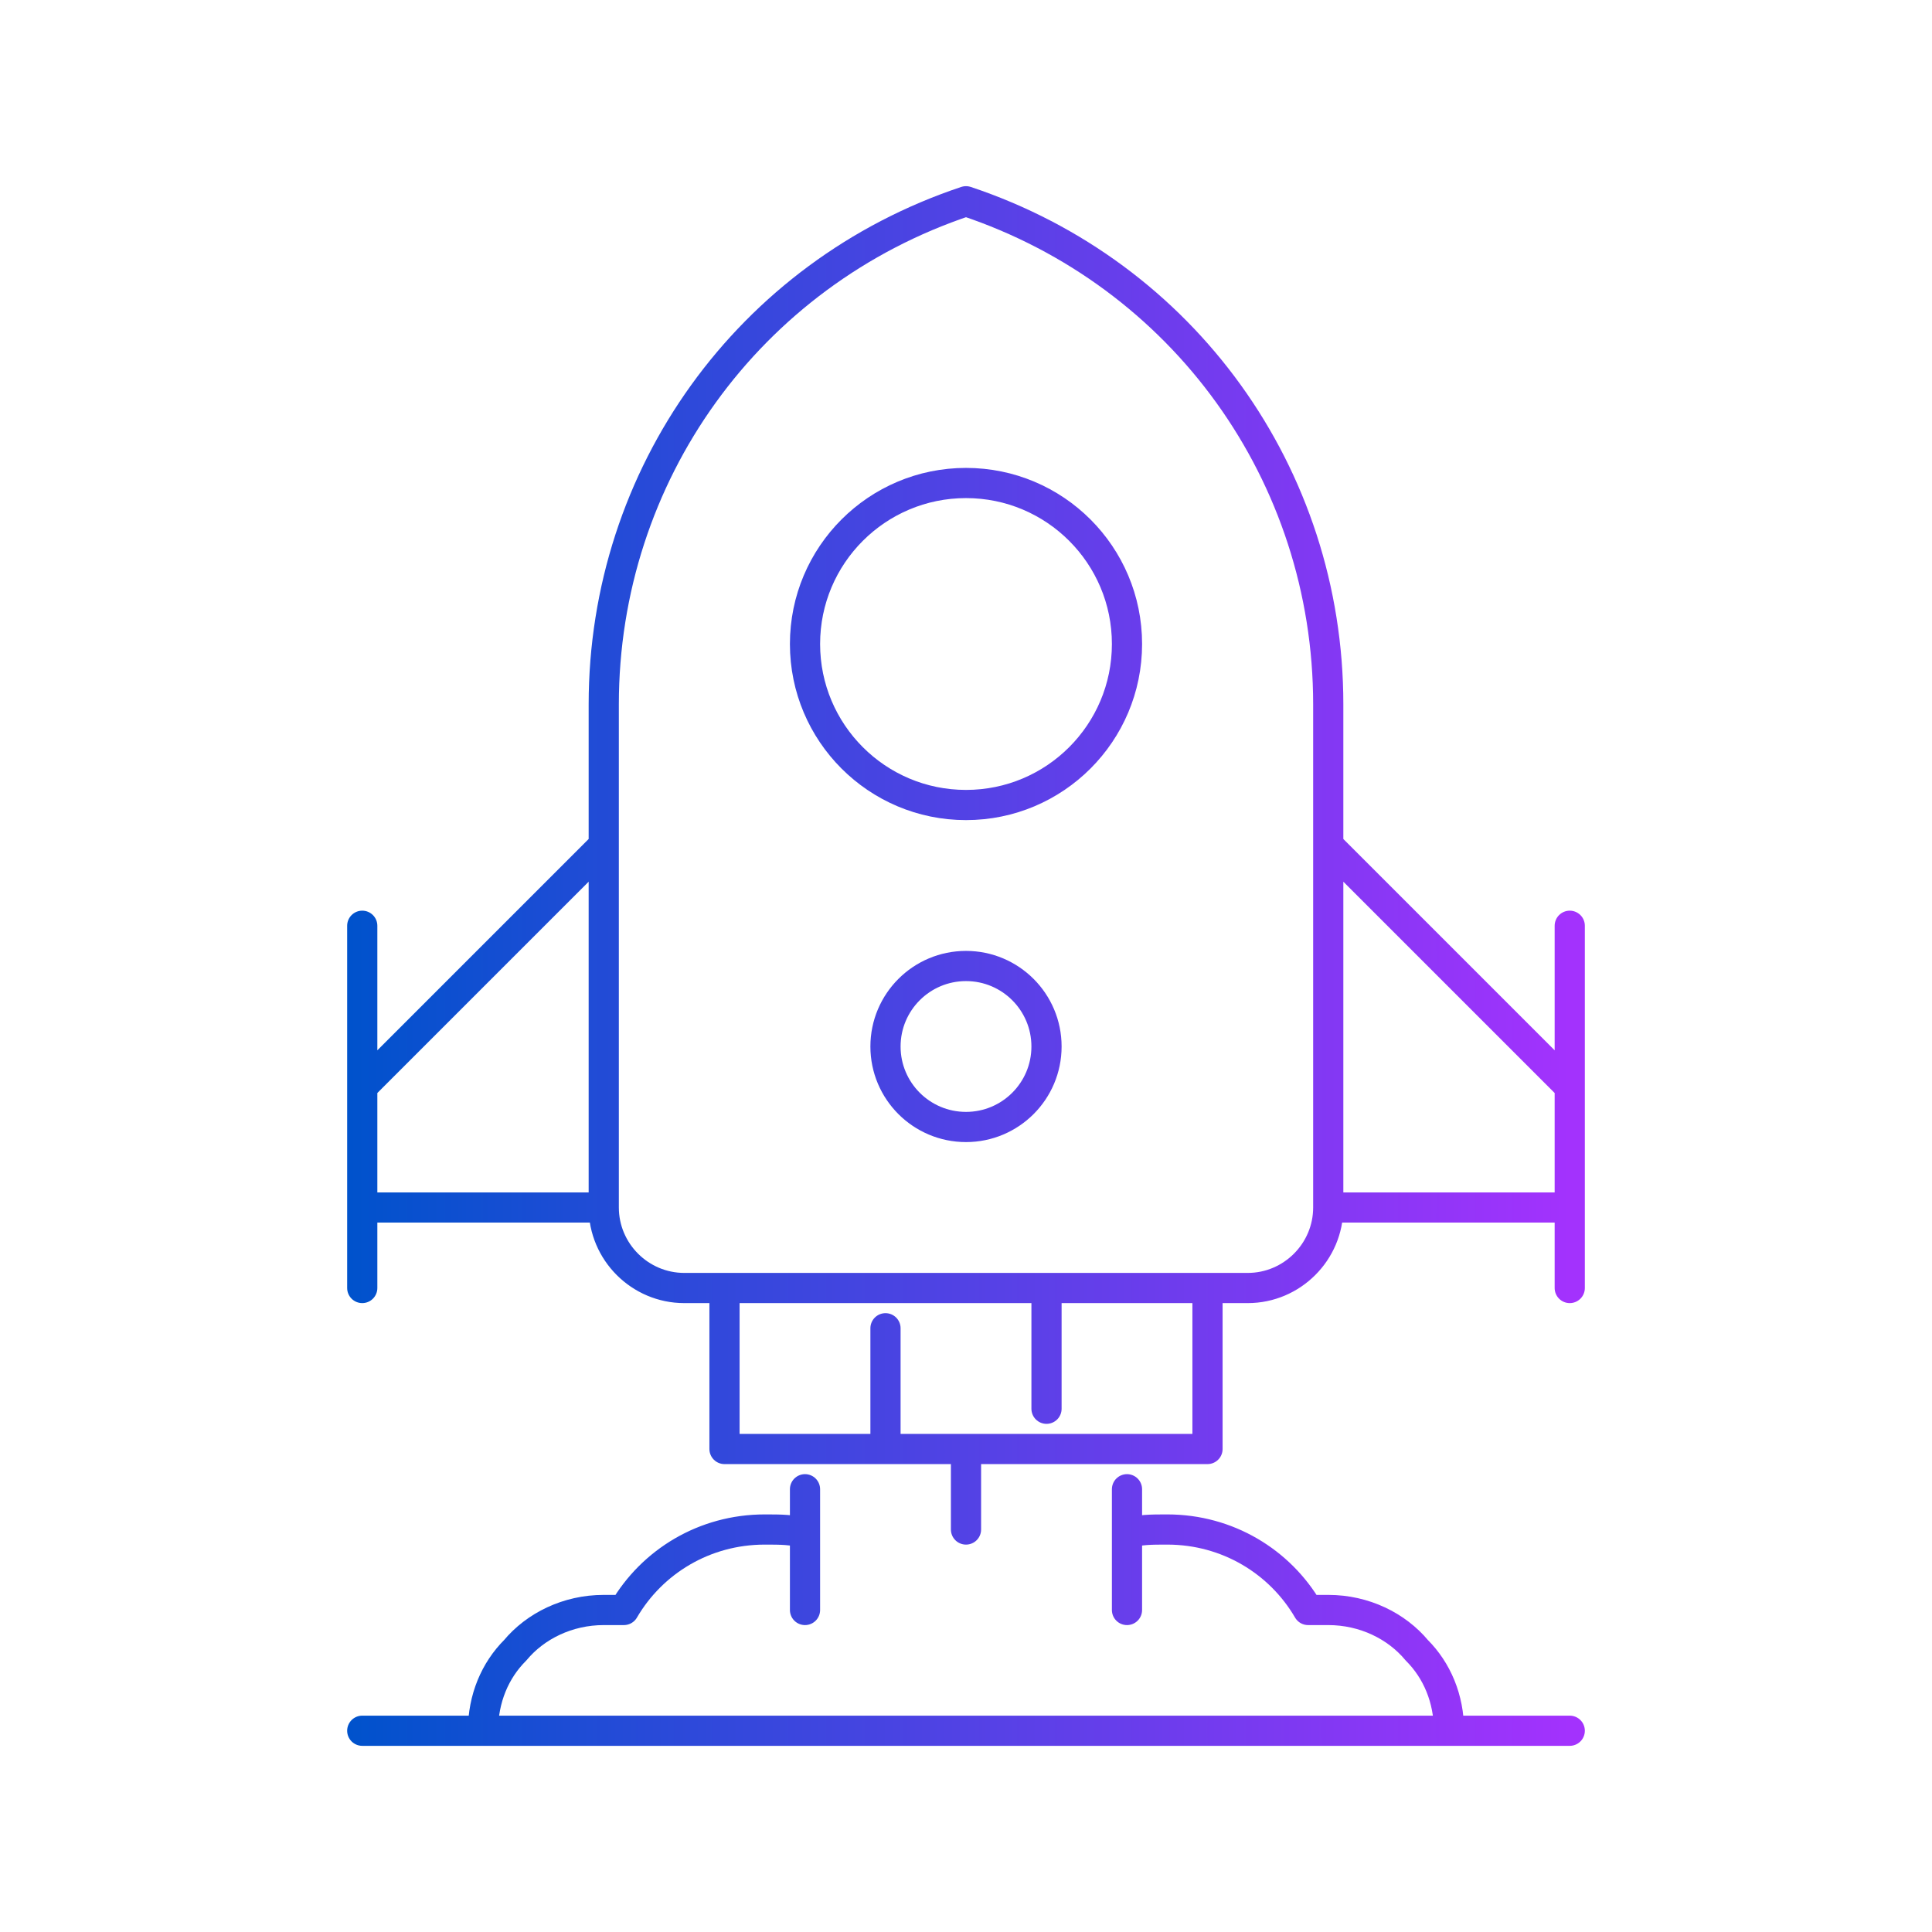<svg width="64" height="64" viewBox="0 0 64 64" fill="none" xmlns="http://www.w3.org/2000/svg">
<path d="M20 40C20 41.467 21.2 42.667 22.667 42.667H41.333C42.8 42.667 44 41.467 44 40M20 40V23.333C20 15.733 24.8 9.067 32 6.667C39.2 9.067 44 15.733 44 23.333V40M20 40H12V36L20 28V40ZM44 40H52V36L44 28V40ZM29.333 44V48M34.667 42.667V46.667M52 57.333H48M48 57.333C48 56.267 47.6 55.333 46.933 54.667C46.267 53.867 45.2 53.333 44 53.333C43.733 53.333 43.6 53.333 43.333 53.333C42.4 51.733 40.667 50.667 38.667 50.667C38.133 50.667 37.733 50.667 37.333 50.8M48 57.333H16M16 57.333H12M16 57.333C16 56.267 16.4 55.333 17.067 54.667C17.733 53.867 18.8 53.333 20 53.333C20.267 53.333 20.4 53.333 20.667 53.333C21.6 51.733 23.333 50.667 25.333 50.667C25.867 50.667 26.267 50.667 26.667 50.8M26.667 49.333V53.333M37.333 49.333V53.333M32 50.667V48M52 30.667V42.667M12 30.667V42.667M24 42.667H40V48H24V42.667ZM37.333 21.333C37.333 24.279 34.946 26.667 32 26.667C29.055 26.667 26.667 24.279 26.667 21.333C26.667 18.388 29.055 16 32 16C34.946 16 37.333 18.388 37.333 21.333ZM34.667 34.667C34.667 36.139 33.473 37.333 32 37.333C30.527 37.333 29.333 36.139 29.333 34.667C29.333 33.194 30.527 32 32 32C33.473 32 34.667 33.194 34.667 34.667Z" stroke="url(#paint0_linear)" stroke-miterlimit="10" stroke-linecap="round" stroke-linejoin="round"/>
<defs>
<linearGradient id="paint0_linear" x1="11.583" y1="57.333" x2="52" y2="57.333" gradientUnits="userSpaceOnUse">
<stop stop-color="#0052CC"/>
<stop offset="1" stop-color="#A332FD"/>
</linearGradient>
</defs>
</svg>
